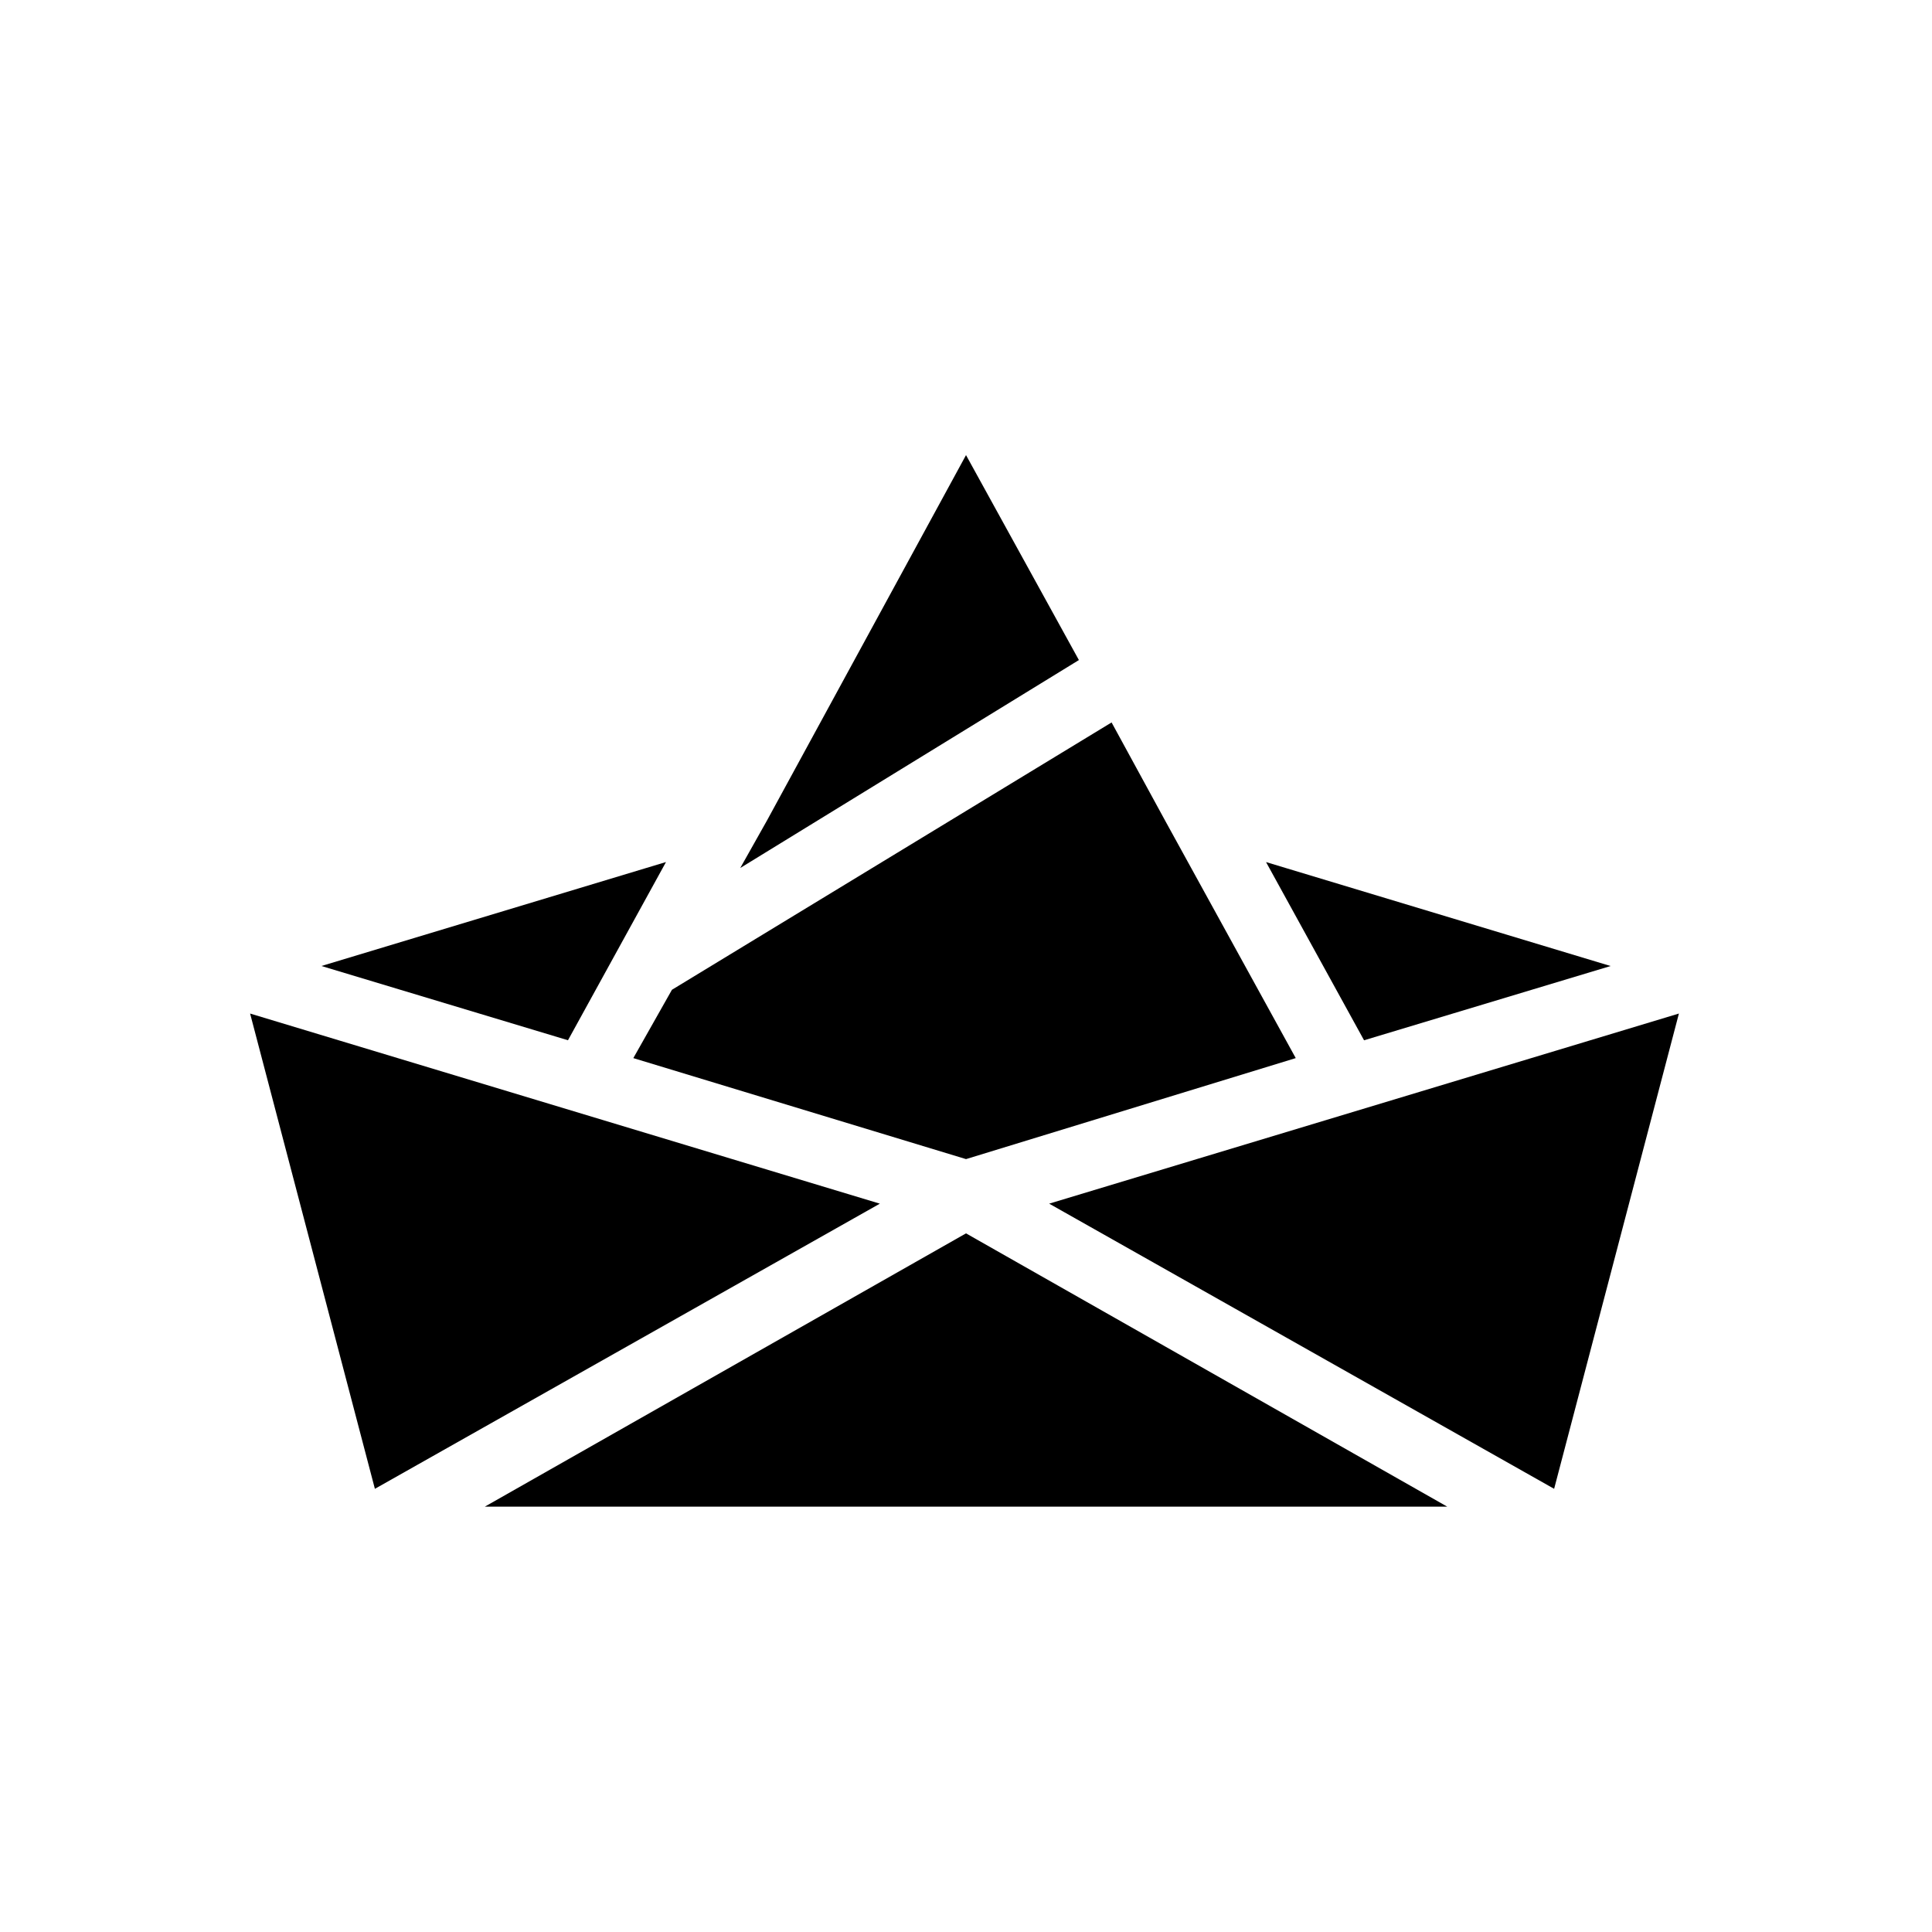 <?xml version="1.0" encoding="UTF-8"?>
<!-- Uploaded to: ICON Repo, www.iconrepo.com, Generator: ICON Repo Mixer Tools -->
<svg fill="#000000" width="800px" height="800px" version="1.1" viewBox="144 144 512 512" xmlns="http://www.w3.org/2000/svg">
 <path d="m555.86 538.55-133.82-75.57 166.89-50.383zm-345.58-125.95 166.89 50.383-133.82 75.57zm111.79-6.297 116.51-70.848 14.168 25.977 34.637 62.977-87.379 26.766-88.168-26.766zm77.934 64.551 127.53 72.422h-255.05zm170.82-70.848-65.336 19.68-25.977-47.23zm-170.82-135.4 29.914 54.316-89.742 55.105 7.086-12.594zm-79.508 107.84-25.977 47.23-65.34-19.676z"/>
</svg>